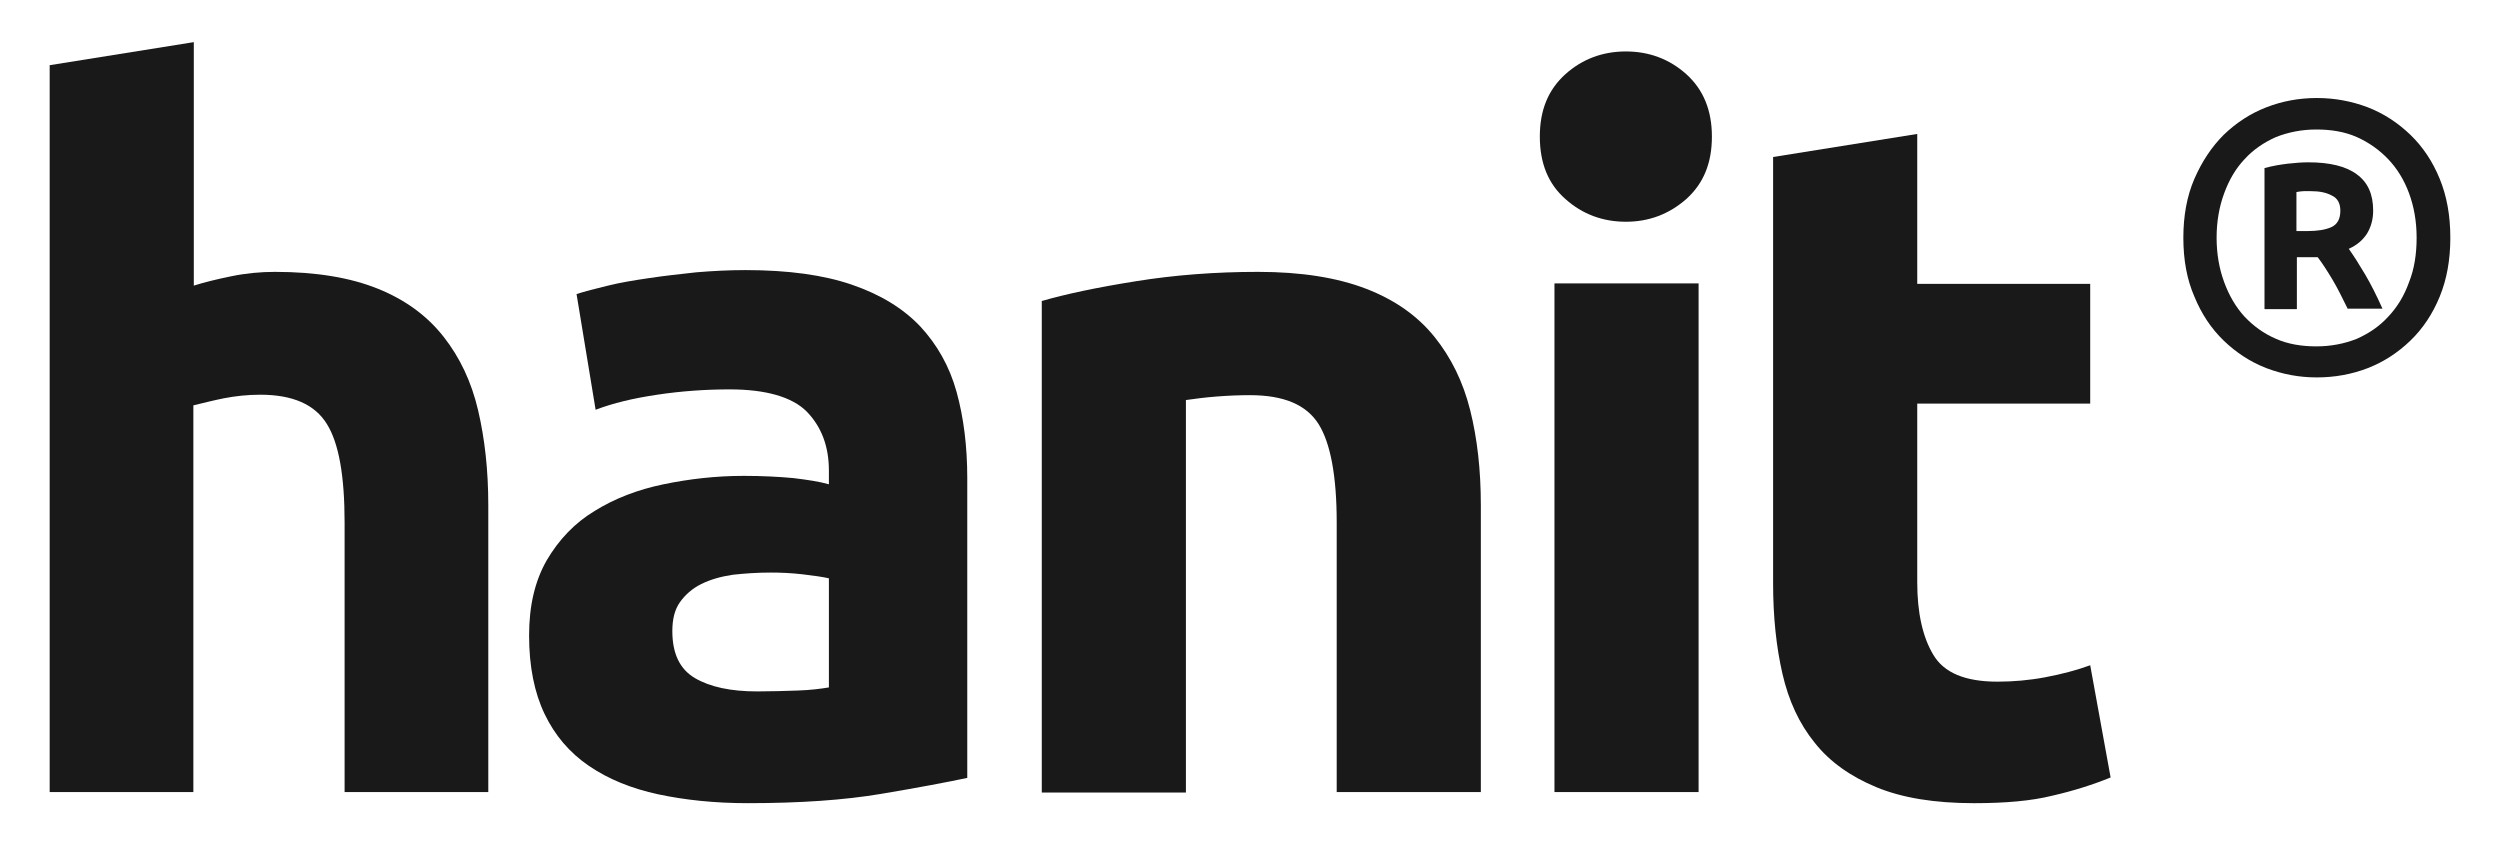 <?xml version="1.0" encoding="utf-8"?>
<!-- Generator: Adobe Illustrator 27.4.1, SVG Export Plug-In . SVG Version: 6.00 Build 0)  -->
<svg version="1.1" id="Layer_1" xmlns="http://www.w3.org/2000/svg" xmlns:xlink="http://www.w3.org/1999/xlink" x="0px" y="0px"
	 viewBox="0 0 563.7 190.6" style="enable-background:new 0 0 563.7 190.6;" xml:space="preserve">
<style type="text/css">
	.st0{fill:#191919;}
</style>
<g>
	<g>
		<g>
			<path class="st0" d="M11.2,178.6V14.7l32.5-5.2v54.9c2.2-0.7,5-1.4,8.4-2.1c3.4-0.7,6.7-1,9.9-1c9.3,0,17,1.3,23.2,3.8
				c6.2,2.5,11.1,6.1,14.8,10.8c3.7,4.7,6.3,10.2,7.8,16.6c1.5,6.4,2.3,13.5,2.3,21.4v64.7H77.7v-60.8c0-10.5-1.3-17.9-4-22.2
				C71,91.2,66,89,58.7,89c-2.9,0-5.6,0.3-8.2,0.8c-2.5,0.5-4.8,1.1-6.9,1.6v87.2H11.2z"/>
			<path class="st0" d="M168.1,60.9c9.6,0,17.6,1.1,24,3.3c6.4,2.2,11.5,5.3,15.4,9.4c3.8,4.1,6.6,9,8.2,14.8
				c1.6,5.8,2.4,12.3,2.4,19.4v67.6c-4.7,1-11.1,2.2-19.4,3.6c-8.3,1.4-18.3,2.1-30.1,2.1c-7.4,0-14.1-0.7-20.2-2
				c-6-1.3-11.2-3.4-15.6-6.4c-4.4-3-7.7-6.9-10-11.7c-2.3-4.8-3.5-10.7-3.5-17.7c0-6.7,1.3-12.3,4-17c2.7-4.6,6.3-8.4,10.8-11.1
				c4.5-2.8,9.7-4.8,15.5-6c5.8-1.2,11.8-1.9,18.1-1.9c4.2,0,8,0.2,11.2,0.5c3.3,0.4,5.9,0.8,8,1.4v-3.1c0-5.5-1.7-9.9-5-13.3
				c-3.3-3.3-9.2-5-17.4-5c-5.5,0-11,0.4-16.3,1.2c-5.4,0.8-10,1.9-13.9,3.4L130,66.3c1.9-0.6,4.2-1.2,7.1-1.9
				c2.8-0.7,5.9-1.2,9.3-1.7c3.3-0.5,6.9-0.9,10.6-1.3C160.6,61.1,164.3,60.9,168.1,60.9z M170.7,155.9c3.2,0,6.2-0.1,9.2-0.2
				c2.9-0.1,5.2-0.4,7-0.7v-24.6c-1.3-0.3-3.3-0.6-5.9-0.9c-2.6-0.3-5-0.4-7.2-0.4c-3,0-5.9,0.2-8.6,0.5c-2.7,0.4-5.1,1.1-7.1,2.1
				c-2,1-3.6,2.4-4.8,4.1c-1.2,1.7-1.7,3.9-1.7,6.5c0,5.1,1.7,8.6,5.1,10.6C160.1,154.9,164.8,155.9,170.7,155.9z"/>
			<path class="st0" d="M234.8,67.9c5.5-1.6,12.6-3.1,21.4-4.5c8.7-1.4,17.9-2.1,27.5-2.1c9.7,0,17.8,1.3,24.3,3.8
				c6.5,2.5,11.6,6.1,15.4,10.8c3.8,4.7,6.5,10.2,8.1,16.6c1.6,6.4,2.4,13.5,2.4,21.4v64.7h-32.5v-60.8c0-10.5-1.4-17.9-4.1-22.2
				c-2.8-4.4-7.9-6.5-15.5-6.5c-2.3,0-4.8,0.1-7.4,0.3c-2.6,0.2-4.9,0.5-7,0.8v88.5h-32.5V67.9z"/>
			<path class="st0" d="M386,30.8c0,6-1.9,10.6-5.8,14.1c-3.9,3.4-8.4,5.1-13.6,5.1s-9.8-1.7-13.6-5.1c-3.9-3.4-5.8-8.1-5.8-14.1
				c0-6,1.9-10.6,5.8-14.1c3.8-3.4,8.4-5.1,13.6-5.1s9.8,1.7,13.6,5.1C384.1,20.2,386,24.9,386,30.8z M383,178.6h-32.5V63.9H383
				V178.6z"/>
			<path class="st0" d="M399.8,35.4l32.5-5.2v33.8h39v27h-39v40.3c0,6.8,1.2,12.3,3.6,16.3c2.4,4.1,7.2,6.1,14.5,6.1
				c3.5,0,7.1-0.3,10.8-1c3.7-0.7,7.1-1.6,10.1-2.7l4.6,25.3c-3.9,1.6-8.3,3-13.1,4.1c-4.8,1.2-10.7,1.7-17.7,1.7
				c-8.9,0-16.2-1.2-22-3.6c-5.8-2.4-10.5-5.7-13.9-10c-3.5-4.3-5.9-9.5-7.3-15.6c-1.4-6.1-2.1-12.9-2.1-20.3V35.4z"/>
		</g>
		<g>
			<path class="st0" d="M552.5,53.6c0,5-0.8,9.4-2.4,13.3c-1.6,3.9-3.8,7.2-6.6,9.9c-2.8,2.7-6,4.8-9.6,6.2
				c-3.6,1.4-7.5,2.1-11.5,2.1c-4,0-7.7-0.7-11.4-2.1c-3.6-1.4-6.8-3.5-9.6-6.2c-2.8-2.7-5-6-6.6-9.9c-1.7-3.9-2.5-8.3-2.5-13.3
				c0-4.9,0.8-9.4,2.5-13.3c1.7-3.9,3.9-7.2,6.6-9.9c2.8-2.7,6-4.8,9.6-6.2c3.6-1.4,7.4-2.1,11.4-2.1c4,0,7.8,0.7,11.5,2.1
				c3.6,1.4,6.8,3.5,9.6,6.2c2.8,2.7,5,6,6.6,9.9C551.7,44.2,552.5,48.6,552.5,53.6z M544.9,53.6c0-3.7-0.6-7-1.7-10
				c-1.1-3-2.7-5.6-4.7-7.7c-2-2.1-4.4-3.8-7.1-5c-2.7-1.2-5.8-1.7-9.1-1.7c-3.3,0-6.3,0.6-9.1,1.7c-2.7,1.2-5.1,2.8-7.1,5
				c-2,2.1-3.5,4.7-4.6,7.7c-1.1,3-1.7,6.3-1.7,10c0,3.7,0.6,7,1.7,10c1.1,3,2.6,5.6,4.6,7.8c2,2.1,4.3,3.8,7.1,5
				c2.7,1.2,5.8,1.7,9.1,1.7c3.3,0,6.3-0.6,9.1-1.7c2.7-1.2,5.1-2.8,7.1-5c2-2.1,3.6-4.7,4.7-7.8C544.4,60.6,544.9,57.2,544.9,53.6z
				 M529.4,69.7c-1.2-2.4-2.3-4.7-3.5-6.7c-1.2-2-2.3-3.7-3.3-5h-4.7v11.7h-7.3V37.9c1.8-0.5,3.6-0.8,5.3-1c1.7-0.2,3.3-0.3,4.6-0.3
				c4.8,0,8.5,0.9,10.9,2.7c2.5,1.8,3.7,4.5,3.7,8.2c0,2-0.5,3.7-1.4,5.2c-1,1.5-2.3,2.6-4.1,3.4c1.2,1.7,2.4,3.6,3.7,5.8
				c1.3,2.2,2.6,4.8,3.9,7.7H529.4z M517.9,52.1h2.4c2.3,0,4.1-0.3,5.4-0.9c1.3-0.6,2-1.8,2-3.7c0-1.6-0.6-2.8-1.9-3.4
				c-1.3-0.7-2.8-1-4.8-1c-0.5,0-1,0-1.5,0s-1.1,0.1-1.7,0.2V52.1z"/>
		</g>
	</g>
</g>
</svg>
